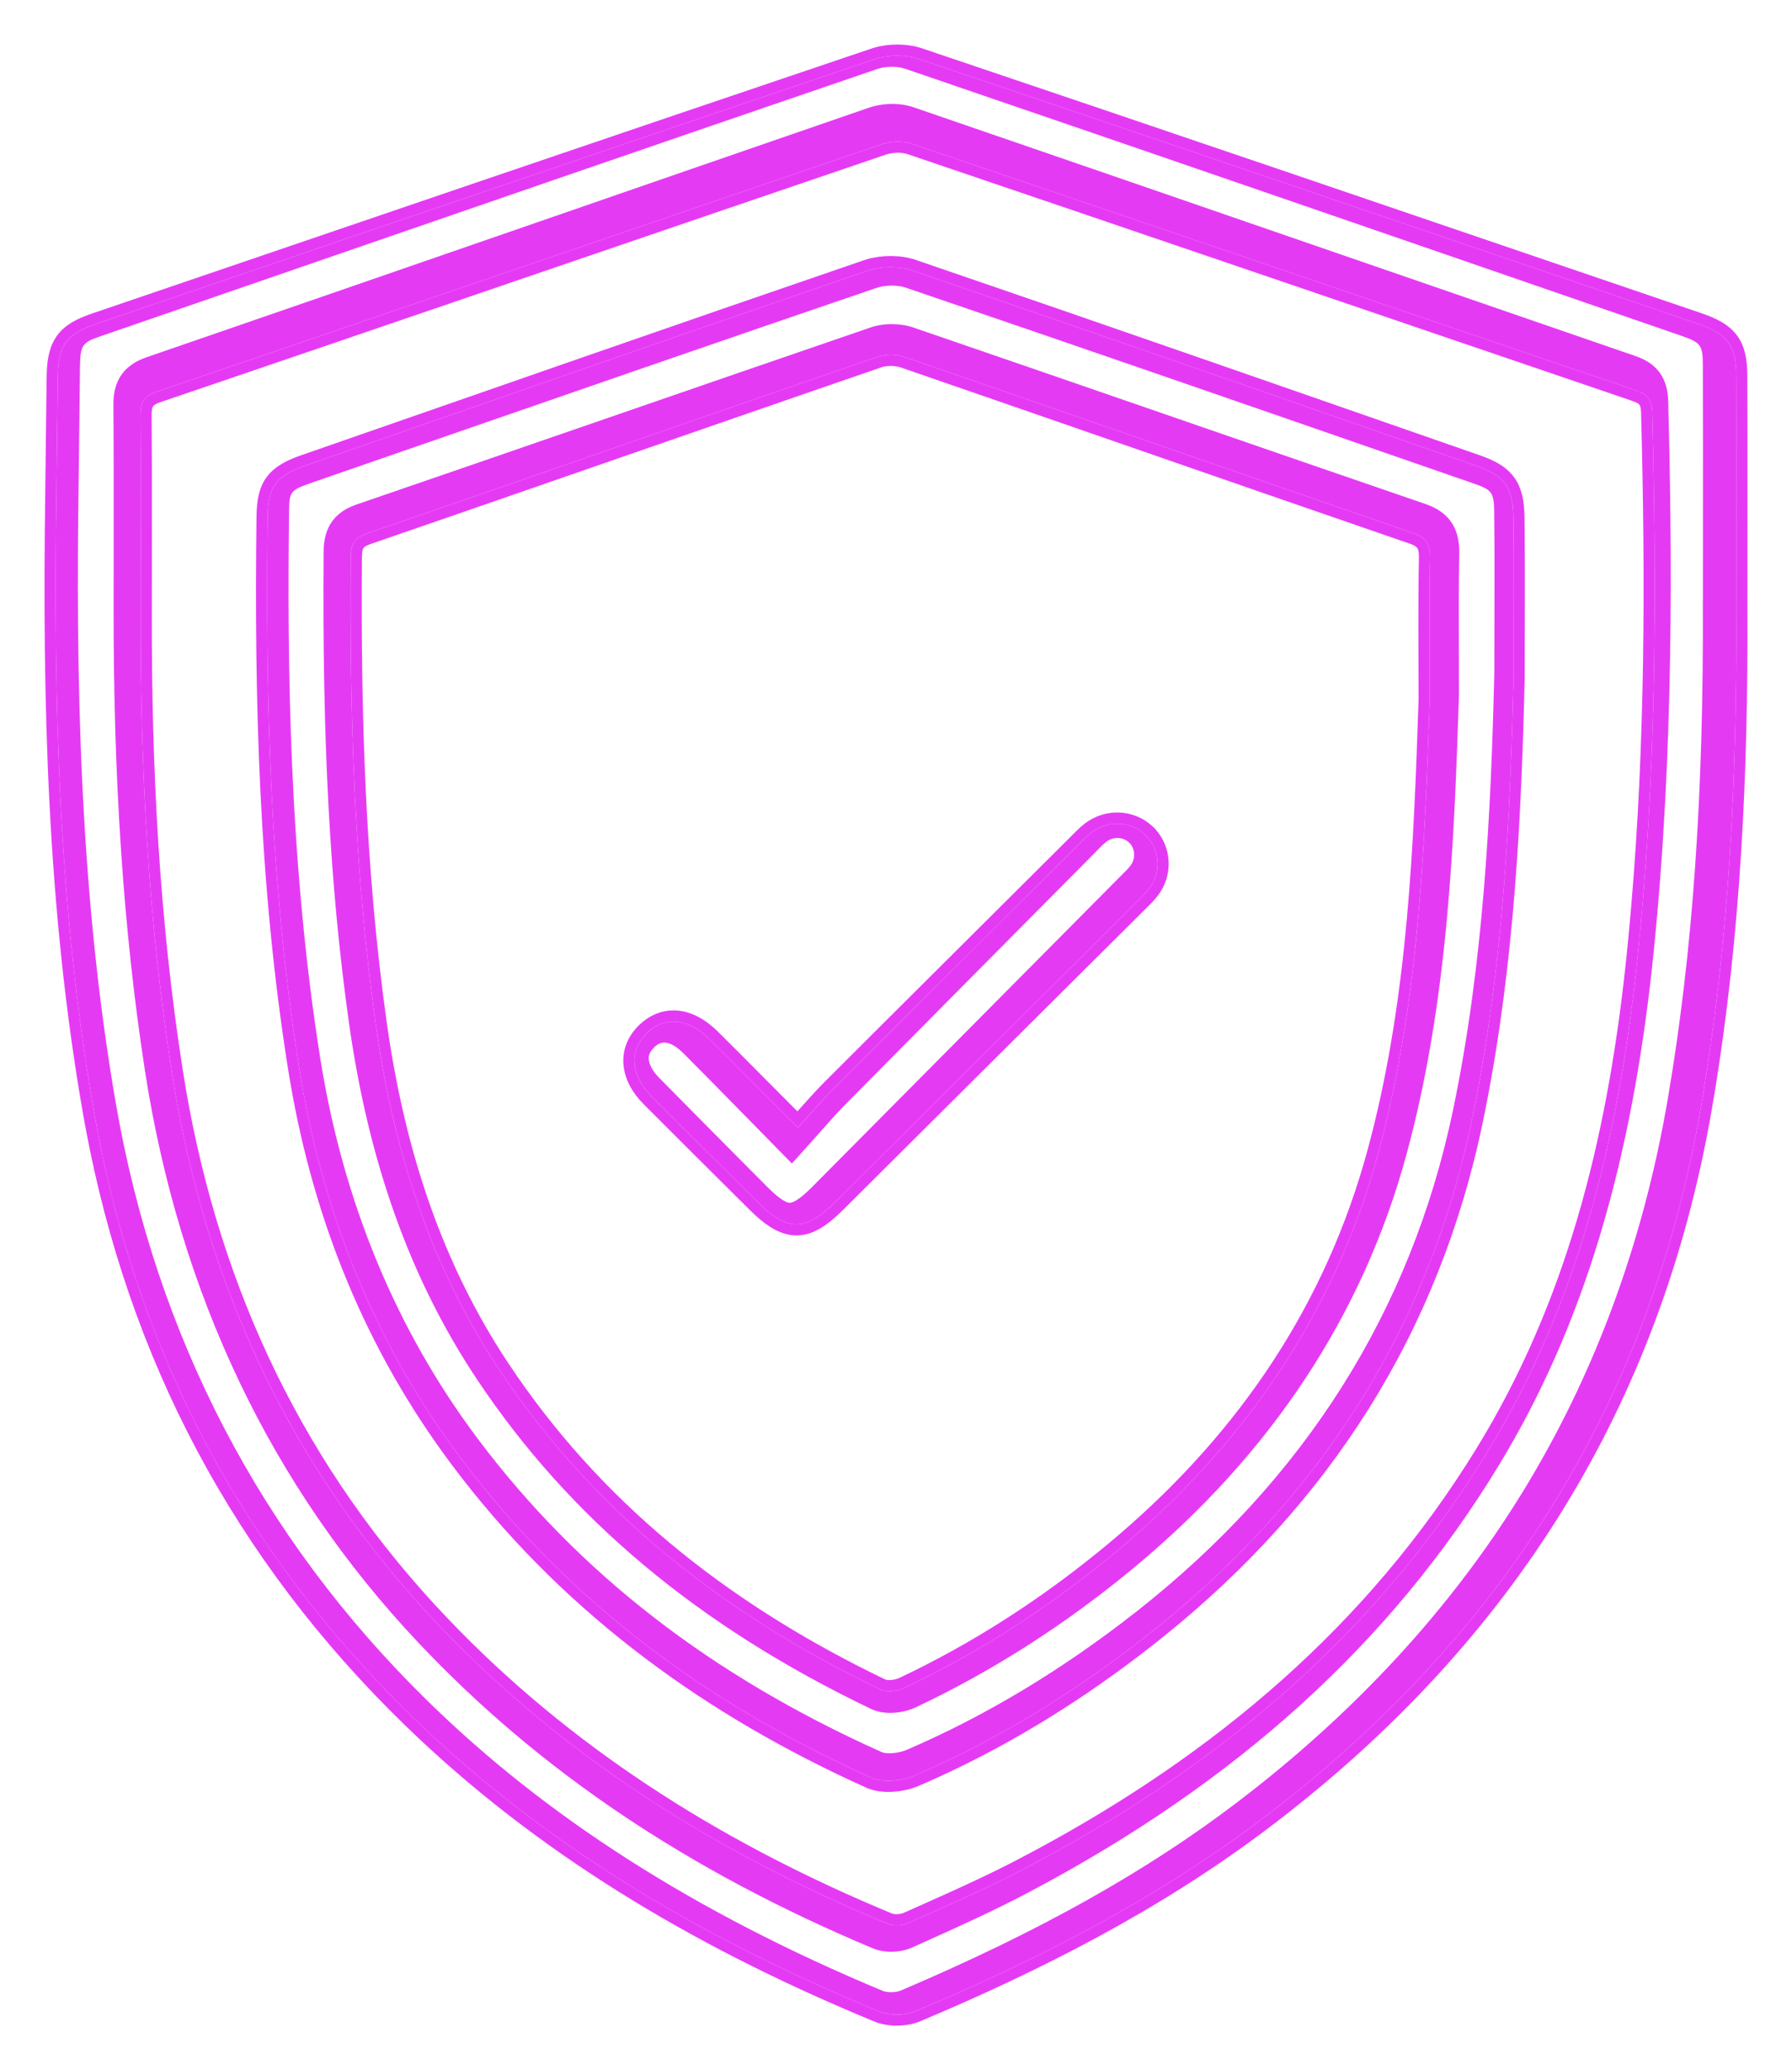 <svg width="161" height="186" viewBox="0 0 161 186" fill="none" xmlns="http://www.w3.org/2000/svg">
<g filter="url(#filter0_f_5002_321)">
<path d="M155.993 54.69C156.07 69.727 155.37 84.714 152.797 99.579C148.177 126.28 134.673 147.443 113.055 163.678C103.588 170.788 93.148 176.116 82.287 180.688C81.325 181.092 79.906 181.11 78.947 180.714C63.482 174.331 49.2 166.051 37.12 154.329C21.647 139.317 12.18 121.172 8.46 99.998C5.223 81.556 4.8 62.948 5.065 44.301C5.113 40.819 5.139 37.334 5.19 33.853C5.231 31.033 5.968 30.008 8.582 29.12C31.922 21.162 55.254 13.193 78.619 5.309C79.795 4.912 81.336 4.894 82.509 5.287C105.874 13.167 129.21 21.133 152.546 29.09C155.222 30.005 155.978 31.026 155.985 33.794C156.011 40.761 155.993 47.723 155.993 54.69ZM12.641 55.046C12.604 68.861 13.293 82.624 15.432 96.3C18.41 115.359 26.145 132.123 39.523 146.132C50.893 158.041 64.596 166.568 79.758 172.852C80.286 173.068 81.082 173.013 81.616 172.774C85.023 171.25 88.451 169.76 91.758 168.037C108.86 159.143 123.282 147.285 133.486 130.694C141.954 116.923 145.512 101.713 147.138 85.907C148.808 69.654 148.874 53.349 148.439 37.037C148.41 35.939 148.052 35.44 147.012 35.087C125.295 27.698 103.588 20.27 81.863 12.903C81.078 12.635 80.035 12.683 79.239 12.954C57.521 20.343 35.826 27.794 14.108 35.182C12.95 35.575 12.615 36.134 12.622 37.268C12.663 43.195 12.641 49.119 12.641 55.046Z" fill="#E53AF4"/>
<path d="M78.702 4.759C79.939 4.404 81.467 4.411 82.667 4.813H82.668L100.188 10.738C106.026 12.717 111.863 14.7 117.699 16.686L152.707 28.617L153.2 28.795C154.31 29.219 155.129 29.714 155.67 30.452C156.29 31.298 156.482 32.378 156.485 33.792L156.497 39.018C156.503 44.243 156.492 49.467 156.492 54.69C156.567 69.273 155.912 83.822 153.526 98.267L153.289 99.665C148.72 126.078 135.492 147.104 114.367 163.31L113.356 164.078C103.844 171.221 93.363 176.568 82.482 181.149H82.481C81.4 181.603 79.842 181.626 78.756 181.176V181.175C63.736 174.976 49.808 166.983 37.916 155.782L36.772 154.688C21.465 139.837 12.005 121.93 8.148 101.08L7.968 100.084C4.723 81.596 4.299 62.951 4.565 44.294L4.626 39.072C4.645 37.328 4.665 35.584 4.691 33.846L4.707 33.323C4.767 32.14 4.983 31.212 5.515 30.47C6.124 29.62 7.086 29.1 8.421 28.646L43.43 16.713C55.101 12.741 66.776 8.778 78.459 4.835L78.702 4.759ZM81.702 13.377C81.039 13.15 80.111 13.185 79.4 13.427L79.4 13.428C68.541 17.122 57.688 20.832 46.835 24.541C41.409 26.396 35.982 28.252 30.555 30.105L14.269 35.656C13.737 35.836 13.48 36.027 13.34 36.231C13.198 36.437 13.119 36.738 13.122 37.265L13.143 41.711C13.154 46.157 13.141 50.602 13.141 55.045V55.047C13.104 68.845 13.793 82.581 15.926 96.222L16.217 97.994C19.376 116.229 26.999 132.292 39.885 145.787L40.952 146.888C52.05 158.164 65.308 166.322 79.947 172.389H79.948C80.124 172.461 80.376 172.499 80.659 172.485C80.94 172.471 81.21 172.408 81.412 172.318L83.97 171.176C86.524 170.034 89.06 168.879 91.528 167.594V167.593L93.117 166.754C109.461 157.989 123.231 146.414 133.061 130.432L133.835 129.145C141.693 115.804 145.07 101.13 146.641 85.856L146.792 84.335C148.213 69.631 148.348 54.879 148.015 40.107L147.94 37.05C147.926 36.546 147.837 36.265 147.7 36.077C147.564 35.89 147.326 35.722 146.852 35.561V35.56C125.133 28.171 103.428 20.743 81.703 13.377H81.702Z" stroke="#E53AF4"/>
</g>
<g filter="url(#filter1_f_5002_321)">
<path d="M135.986 60.817C135.694 73.34 135.056 87.078 132.247 100.601C128.282 119.673 118.307 134.904 103.214 146.82C96.729 151.94 89.766 156.258 82.202 159.52C81.049 160.019 79.346 160.204 78.255 159.716C63.67 153.152 51.05 143.935 41.341 130.944C33.539 120.501 28.892 108.709 26.853 95.81C24.264 79.431 23.837 62.93 24.045 46.392C24.078 43.699 24.836 42.735 27.419 41.837C44.251 35.982 61.077 30.102 77.938 24.328C79.156 23.91 80.754 23.884 81.965 24.302C98.885 30.09 115.768 35.982 132.656 41.863C135.158 42.735 135.935 43.784 135.967 46.495C136.026 50.851 135.986 55.213 135.986 60.817ZM128.45 62.889C128.45 58.379 128.403 54.264 128.479 50.149C128.501 48.919 128.173 48.309 126.973 47.899C111.727 42.646 96.503 37.327 81.261 32.074C80.531 31.823 79.572 31.812 78.843 32.063C63.538 37.331 48.256 42.668 32.955 47.94C31.832 48.328 31.522 48.874 31.515 50.038C31.405 64.057 31.803 78.038 33.747 91.946C35.304 103.091 38.565 113.574 44.813 123.002C53.443 136.026 65.264 145.14 79.087 151.796C79.663 152.073 80.623 151.951 81.239 151.659C88.081 148.424 94.388 144.316 100.223 139.462C111.683 129.92 119.886 118.122 123.836 103.575C127.473 90.155 128.002 76.317 128.45 62.889Z" fill="#E53AF4"/>
<path d="M78.028 23.775C79.305 23.402 80.886 23.403 82.126 23.83L82.127 23.829C99.049 29.618 115.934 35.511 132.82 41.391L133.285 41.563C134.333 41.974 135.117 42.466 135.644 43.198C136.245 44.033 136.451 45.099 136.468 46.489L136.484 48.127C136.516 51.96 136.485 55.919 136.485 60.817V60.829C136.203 72.965 135.594 86.272 132.994 99.43L132.736 100.703C128.809 119.598 119.015 134.749 104.232 146.649L103.525 147.212C97.01 152.355 90.009 156.697 82.4 159.978L82.4 159.979C81.768 160.253 80.998 160.436 80.239 160.487C79.486 160.538 78.697 160.461 78.051 160.172H78.05C63.859 153.786 51.504 144.891 41.864 132.458L40.941 131.243C33.331 121.057 28.705 109.6 26.56 97.101L26.36 95.888C23.763 79.468 23.337 62.934 23.545 46.385C23.562 45.007 23.762 43.961 24.375 43.142C24.985 42.328 25.941 41.821 27.254 41.365L52.503 32.58C60.922 29.656 69.345 26.742 77.776 23.855L78.028 23.775ZM81.098 32.546C80.548 32.357 79.832 32.328 79.247 32.466L79.005 32.536C67.52 36.489 56.065 40.476 44.595 44.448L33.118 48.413C32.606 48.59 32.366 48.774 32.233 48.974C32.113 49.156 32.039 49.415 32.02 49.845L32.015 50.041C31.905 64.049 32.303 78.004 34.242 91.876V91.877L34.393 92.915C35.998 103.618 39.227 113.668 45.23 122.725L46.042 123.926C54.535 136.223 65.972 144.926 79.304 151.345L79.455 151.401C79.626 151.447 79.849 151.464 80.107 151.443C80.442 151.415 80.777 151.325 81.025 151.208L82.294 150.594C88.609 147.477 94.46 143.605 99.903 139.078L100.962 138.182C111.799 128.859 119.556 117.429 123.354 103.444L123.684 102.191C127.005 89.227 127.515 75.888 127.95 62.873C127.95 58.376 127.903 54.255 127.98 50.139C127.99 49.558 127.913 49.219 127.764 48.987C127.62 48.763 127.358 48.559 126.812 48.373L126.811 48.372C119.187 45.745 111.568 43.102 103.951 40.459C100.143 39.137 96.335 37.816 92.526 36.497L81.098 32.546Z" stroke="#E53AF4"/>
</g>
<g filter="url(#filter2_f_5002_321)">
<path d="M71.678 101.312C72.843 100.038 73.803 98.9 74.853 97.855C82.15 90.559 89.469 83.285 96.781 76.004C97.202 75.586 97.612 75.138 98.083 74.78C99.593 73.628 101.692 73.774 102.979 75.088C104.216 76.352 104.352 78.364 103.256 79.831C102.9 80.304 102.454 80.712 102.034 81.134C93.032 90.097 84.027 99.061 75.018 108.021C72.354 110.673 70.74 110.662 68.048 107.985C64.877 104.831 61.699 101.681 58.543 98.513C56.652 96.616 56.494 94.414 58.093 92.847C59.708 91.268 61.825 91.451 63.773 93.38C66.311 95.896 68.82 98.445 71.678 101.312Z" fill="#E53AF4"/>
<path d="M97.78 74.382C99.433 73.122 101.72 73.232 103.195 74.602L103.336 74.738V74.739L103.465 74.876C104.756 76.324 104.859 78.521 103.656 80.13L103.655 80.132C103.272 80.641 102.786 81.087 102.388 81.487L102.386 81.489C93.384 90.452 84.379 99.416 75.37 108.375C74.026 109.714 72.83 110.508 71.541 110.501C70.416 110.495 69.354 109.878 68.197 108.82L67.695 108.339C66.111 106.763 64.522 105.187 62.937 103.609L58.189 98.866C57.183 97.857 56.598 96.727 56.511 95.595C56.423 94.452 56.847 93.368 57.743 92.49V92.489L57.914 92.33C58.777 91.56 59.787 91.202 60.854 91.3C61.977 91.403 63.096 92.006 64.125 93.025L66.03 94.924C67.831 96.727 69.664 98.581 71.659 100.584C72.658 99.478 73.549 98.446 74.499 97.501L79.977 92.033C85.457 86.568 90.945 81.11 96.429 75.65L97.064 75.012C97.289 74.793 97.527 74.575 97.78 74.382Z" stroke="#E53AF4"/>
</g>
<path d="M152.996 53.875C152.996 51.861 152.996 49.851 153 47.837C153.004 42.913 153.007 37.822 152.989 32.82C152.982 31.002 152.82 30.78 151.05 30.169L146.824 28.71C125.353 21.298 103.152 13.634 81.296 6.17C80.958 6.056 80.543 6 80.121 6C79.67 6 79.214 6.063 78.836 6.193C59.253 12.883 39.362 19.747 20.128 26.385L9.078 30.195C7.43 30.765 7.217 30.95 7.187 32.898C7.162 34.649 7.143 36.404 7.125 38.155C7.107 39.914 7.088 41.672 7.062 43.427C6.831 60.099 7.048 79.758 10.411 99.166C14.039 120.084 23.429 138.111 38.322 152.735C49.085 163.302 62.484 171.854 79.295 178.874C79.695 179.044 80.503 179.033 80.922 178.852C93.3 173.58 102.888 168.215 111.098 161.977C121.685 153.928 130.3 144.59 136.696 134.224C143.196 123.694 147.617 111.758 149.838 98.751C152.078 85.653 153.081 71.398 152.989 53.883V53.875H152.996ZM148.568 85.575C146.64 104.572 142.219 119.218 134.658 131.662C124.964 147.619 111.087 160.199 92.235 170.122C89.312 171.662 86.275 173.032 83.338 174.357L82.016 174.953C81.414 175.227 80.727 175.364 80.055 175.364C79.479 175.364 78.913 175.261 78.421 175.057C61.805 168.089 48.45 159.107 37.595 147.6C24.398 133.609 16.129 116.304 13.018 96.167C11.087 83.661 10.169 69.943 10.209 54.231C10.209 52.69 10.209 51.15 10.213 49.61C10.217 45.252 10.22 40.75 10.191 36.322C10.176 34.175 11.149 32.794 13.162 32.102C24.218 28.296 35.455 24.404 46.324 20.646C56.892 16.989 67.464 13.331 78.035 9.688C79.324 9.243 80.87 9.225 82.071 9.636C94.787 14.001 107.713 18.462 120.209 22.775C129.128 25.852 138.048 28.932 146.967 32.002C148.869 32.657 149.824 33.968 149.875 36.011C150.235 49.569 150.408 67.452 148.568 85.575Z" fill="white"/>
<path d="M132.4 43.442L127.869 41.872C112.641 36.589 96.891 31.128 81.377 25.845C81.017 25.722 80.576 25.663 80.121 25.663C79.636 25.663 79.141 25.733 78.729 25.874C64.908 30.587 50.87 35.452 37.298 40.154L27.879 43.416C26.054 44.049 25.992 44.249 25.97 45.911C25.797 59.499 25.959 77.367 28.768 95.06C30.82 107.978 35.587 119.492 42.934 129.285C51.979 141.332 63.854 150.54 79.236 157.434C79.629 157.608 80.679 157.556 81.45 157.226C88.53 154.187 95.481 150.003 102.113 144.79C117.22 132.917 126.782 117.763 130.542 99.758C133.303 86.53 133.96 72.983 134.258 60.313C134.258 58.57 134.262 56.948 134.265 55.404C134.273 51.968 134.28 48.999 134.243 46.008C134.225 44.253 134.052 44.012 132.4 43.442ZM131.071 58.67C131.074 59.895 131.078 61.139 131.078 62.416V62.49C130.648 75.29 130.164 89.795 126.348 103.783C122.423 118.178 114.183 130.658 101.852 140.877C95.72 145.96 89.132 150.173 82.273 153.402C81.649 153.698 80.826 153.902 79.993 153.902C79.383 153.902 78.773 153.794 78.226 153.531C62.741 146.108 51.163 136.415 42.835 123.905C36.872 114.949 33.115 104.464 31.346 91.854C29.642 79.721 28.94 66.663 29.076 49.521C29.095 47.377 30.057 46.008 32.021 45.334C39.457 42.783 46.889 40.217 54.321 37.651C62.15 34.949 70.247 32.153 78.219 29.421C79.398 29.017 80.87 29.021 82.071 29.432C89.867 32.105 97.784 34.841 105.44 37.485C112.865 40.05 120.539 42.701 128.093 45.293C130.16 46.004 131.144 47.44 131.104 49.695C131.052 52.624 131.063 55.56 131.071 58.67Z" fill="white"/>
<path d="M99.388 75.637C99.131 75.837 98.852 76.122 98.562 76.422C98.467 76.519 98.375 76.618 98.279 76.711L94.618 80.399C88.471 86.593 82.119 92.998 75.88 99.307C75.204 99.992 74.54 100.747 73.835 101.543C73.475 101.95 73.104 102.372 72.707 102.809L71.147 104.538L69.513 102.876C68.606 101.95 67.732 101.061 66.88 100.191C65 98.277 63.226 96.467 61.445 94.679C60.681 93.912 60.109 93.675 59.683 93.675C59.209 93.675 58.915 93.964 58.743 94.134C58.287 94.586 58.284 94.956 58.284 95.079C58.28 95.593 58.621 96.234 59.224 96.844C61.724 99.384 64.284 101.961 66.755 104.449L68.929 106.637C70.214 107.929 70.772 108.074 70.952 108.074C70.952 108.074 70.952 108.074 70.956 108.074C71.136 108.074 71.683 107.937 72.935 106.678C82.137 97.411 91.332 88.14 100.53 78.87L100.784 78.618C101.088 78.314 101.379 78.029 101.573 77.766C102.036 77.141 101.995 76.27 101.481 75.741C100.927 75.186 100.031 75.138 99.388 75.637Z" fill="white"/>
<defs>
<filter id="filter0_f_5002_321" x="-0.001" y="0.001" width="161" height="186" filterUnits="userSpaceOnUse" color-interpolation-filters="sRGB">
<feFlood flood-opacity="0" result="BackgroundImageFix"/>
<feBlend mode="normal" in="SourceGraphic" in2="BackgroundImageFix" result="shape"/>
<feGaussianBlur stdDeviation="2" result="effect1_foregroundBlur_5002_321"/>
</filter>
<filter id="filter1_f_5002_321" x="18.999" y="19.002" width="122" height="146" filterUnits="userSpaceOnUse" color-interpolation-filters="sRGB">
<feFlood flood-opacity="0" result="BackgroundImageFix"/>
<feBlend mode="normal" in="SourceGraphic" in2="BackgroundImageFix" result="shape"/>
<feGaussianBlur stdDeviation="2" result="effect1_foregroundBlur_5002_321"/>
</filter>
<filter id="filter2_f_5002_321" x="51.999" y="69.001" width="57" height="46" filterUnits="userSpaceOnUse" color-interpolation-filters="sRGB">
<feFlood flood-opacity="0" result="BackgroundImageFix"/>
<feBlend mode="normal" in="SourceGraphic" in2="BackgroundImageFix" result="shape"/>
<feGaussianBlur stdDeviation="2" result="effect1_foregroundBlur_5002_321"/>
</filter>
</defs>
</svg>
